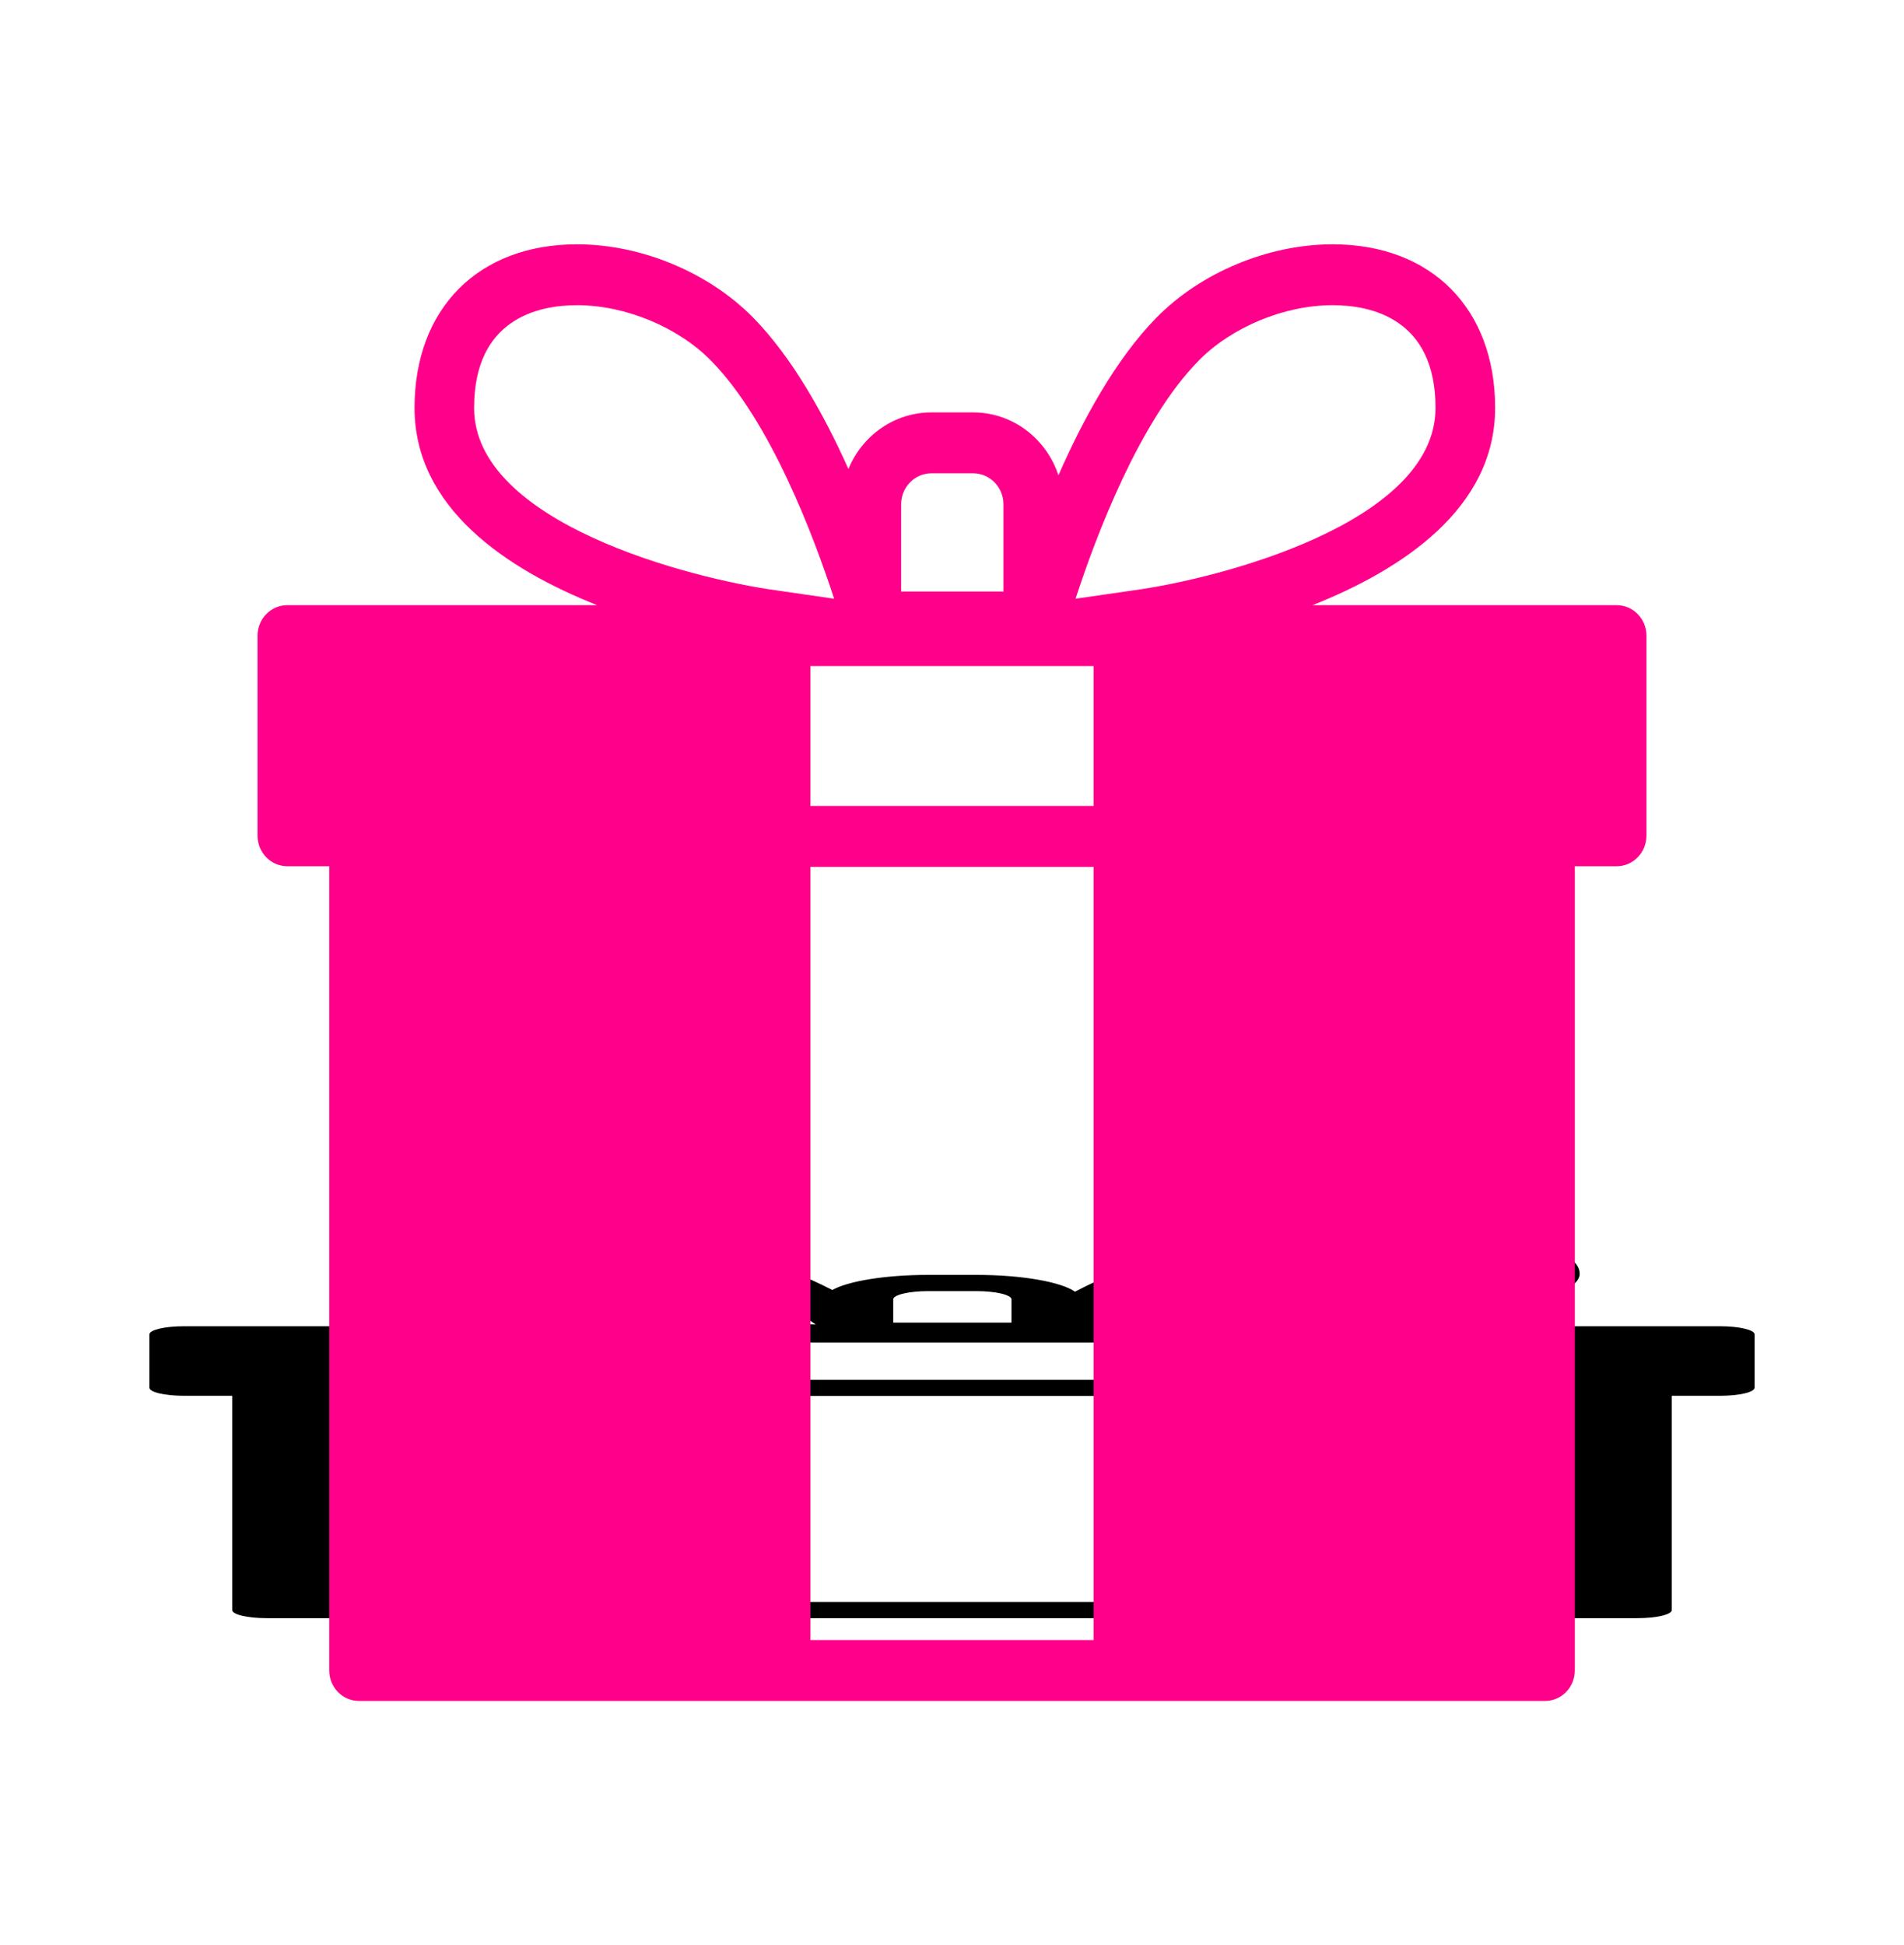 <svg width="46" height="47" viewBox="0 0 46 47" fill="none" xmlns="http://www.w3.org/2000/svg">
<g clip-path="url(#clip0)">
<g filter="url(#filter0_f)">
<path d="M4.441 32.044H13.092C10.571 31.813 7.992 31.42 7.992 30.775C7.993 30.135 9.773 29.721 12.53 29.721C14.328 29.721 16.215 29.903 17.456 30.195C18.535 30.45 19.427 30.817 20.109 31.168C20.488 30.954 21.384 30.803 22.428 30.803H23.589C24.697 30.803 25.639 30.974 25.971 31.209C26.663 30.846 27.58 30.459 28.702 30.195C29.942 29.903 31.83 29.721 33.628 29.721C36.384 29.721 38.165 30.135 38.165 30.775C38.165 31.42 35.586 31.813 33.066 32.044H41.559C42.018 32.044 42.391 32.132 42.391 32.24V33.528C42.391 33.637 42.018 33.724 41.559 33.724H40.39V38.901C40.39 39.01 40.017 39.097 39.558 39.097H27.784H18.216H6.442C5.983 39.097 5.61 39.01 5.61 38.901V33.724H4.441C3.982 33.724 3.609 33.637 3.609 33.528V32.24C3.609 32.132 3.982 32.044 4.441 32.044ZM16.279 30.472C15.353 30.254 13.882 30.113 12.53 30.113C11.457 30.113 9.657 30.199 9.657 30.775C9.657 31.517 15.729 31.873 18.074 31.948L19.709 32.003C19.134 31.596 17.929 30.861 16.279 30.472ZM24.437 31.395C24.437 31.285 24.056 31.195 23.589 31.195H22.428C21.96 31.195 21.58 31.285 21.58 31.395V31.956H24.437V31.395ZM36.501 30.775C36.501 30.199 34.701 30.113 33.628 30.113C32.276 30.113 30.804 30.254 29.879 30.472C28.232 30.86 27.026 31.596 26.45 32.003L28.089 31.948C30.429 31.874 36.501 31.518 36.501 30.775ZM19.048 38.705H26.952V33.729H19.048V38.705ZM19.048 33.337H26.952V32.436H25.269H25.264H19.048V33.337Z" fill="black"/>
</g>
<path d="M6.942 14.622H14.427C12.246 13.755 10.015 12.277 10.015 9.856C10.015 7.454 11.556 5.903 13.94 5.903C15.496 5.903 17.129 6.584 18.203 7.681C19.137 8.636 19.908 10.016 20.498 11.332C20.826 10.529 21.602 9.964 22.505 9.964H23.51C24.469 9.964 25.283 10.602 25.571 11.485C26.169 10.123 26.963 8.673 27.934 7.681C29.007 6.584 30.64 5.903 32.196 5.903C34.581 5.903 36.122 7.454 36.122 9.856C36.122 12.277 33.89 13.755 31.71 14.622H39.058C39.456 14.622 39.778 14.951 39.778 15.357V20.193C39.778 20.599 39.456 20.929 39.058 20.929H38.047V40.362C38.047 40.768 37.724 41.097 37.327 41.097H27.14H18.86H8.673C8.276 41.097 7.954 40.768 7.954 40.362V20.929H6.942C6.544 20.929 6.222 20.599 6.222 20.193V15.357C6.222 14.951 6.544 14.622 6.942 14.622ZM17.185 8.721C16.384 7.903 15.11 7.374 13.94 7.374C13.012 7.374 11.454 7.696 11.454 9.856C11.454 12.642 16.709 13.98 18.738 14.261L20.152 14.466C19.655 12.941 18.613 10.18 17.185 8.721ZM24.243 12.184C24.243 11.771 23.914 11.435 23.51 11.435H22.505C22.1 11.435 21.771 11.771 21.771 12.184V14.292H24.243V12.184ZM34.682 9.856C34.682 7.696 33.125 7.374 32.196 7.374C31.026 7.374 29.753 7.903 28.952 8.721C27.527 10.177 26.483 12.939 25.985 14.466L27.404 14.261C29.428 13.982 34.682 12.647 34.682 9.856ZM19.58 39.626H26.42V20.945H19.58V39.626ZM19.58 19.473H26.42V16.093H24.963H24.959H19.58V19.473Z" fill="#FF008A"/>
</g>
<defs>
<filter id="filter0_f" x="-0.391" y="25.721" width="46.782" height="17.376" filterUnits="userSpaceOnUse" color-interpolation-filters="sRGB">
<feFlood flood-opacity="0" result="BackgroundImageFix"/>
<feBlend mode="normal" in="SourceGraphic" in2="BackgroundImageFix" result="shape"/>
<feGaussianBlur stdDeviation="2" result="effect1_foregroundBlur"/>
</filter>
<clipPath id="clip0">
<rect width="46" height="47" fill="white" transform="matrix(-1 0 0 1 46 0)"/>
</clipPath>
</defs>
</svg>
